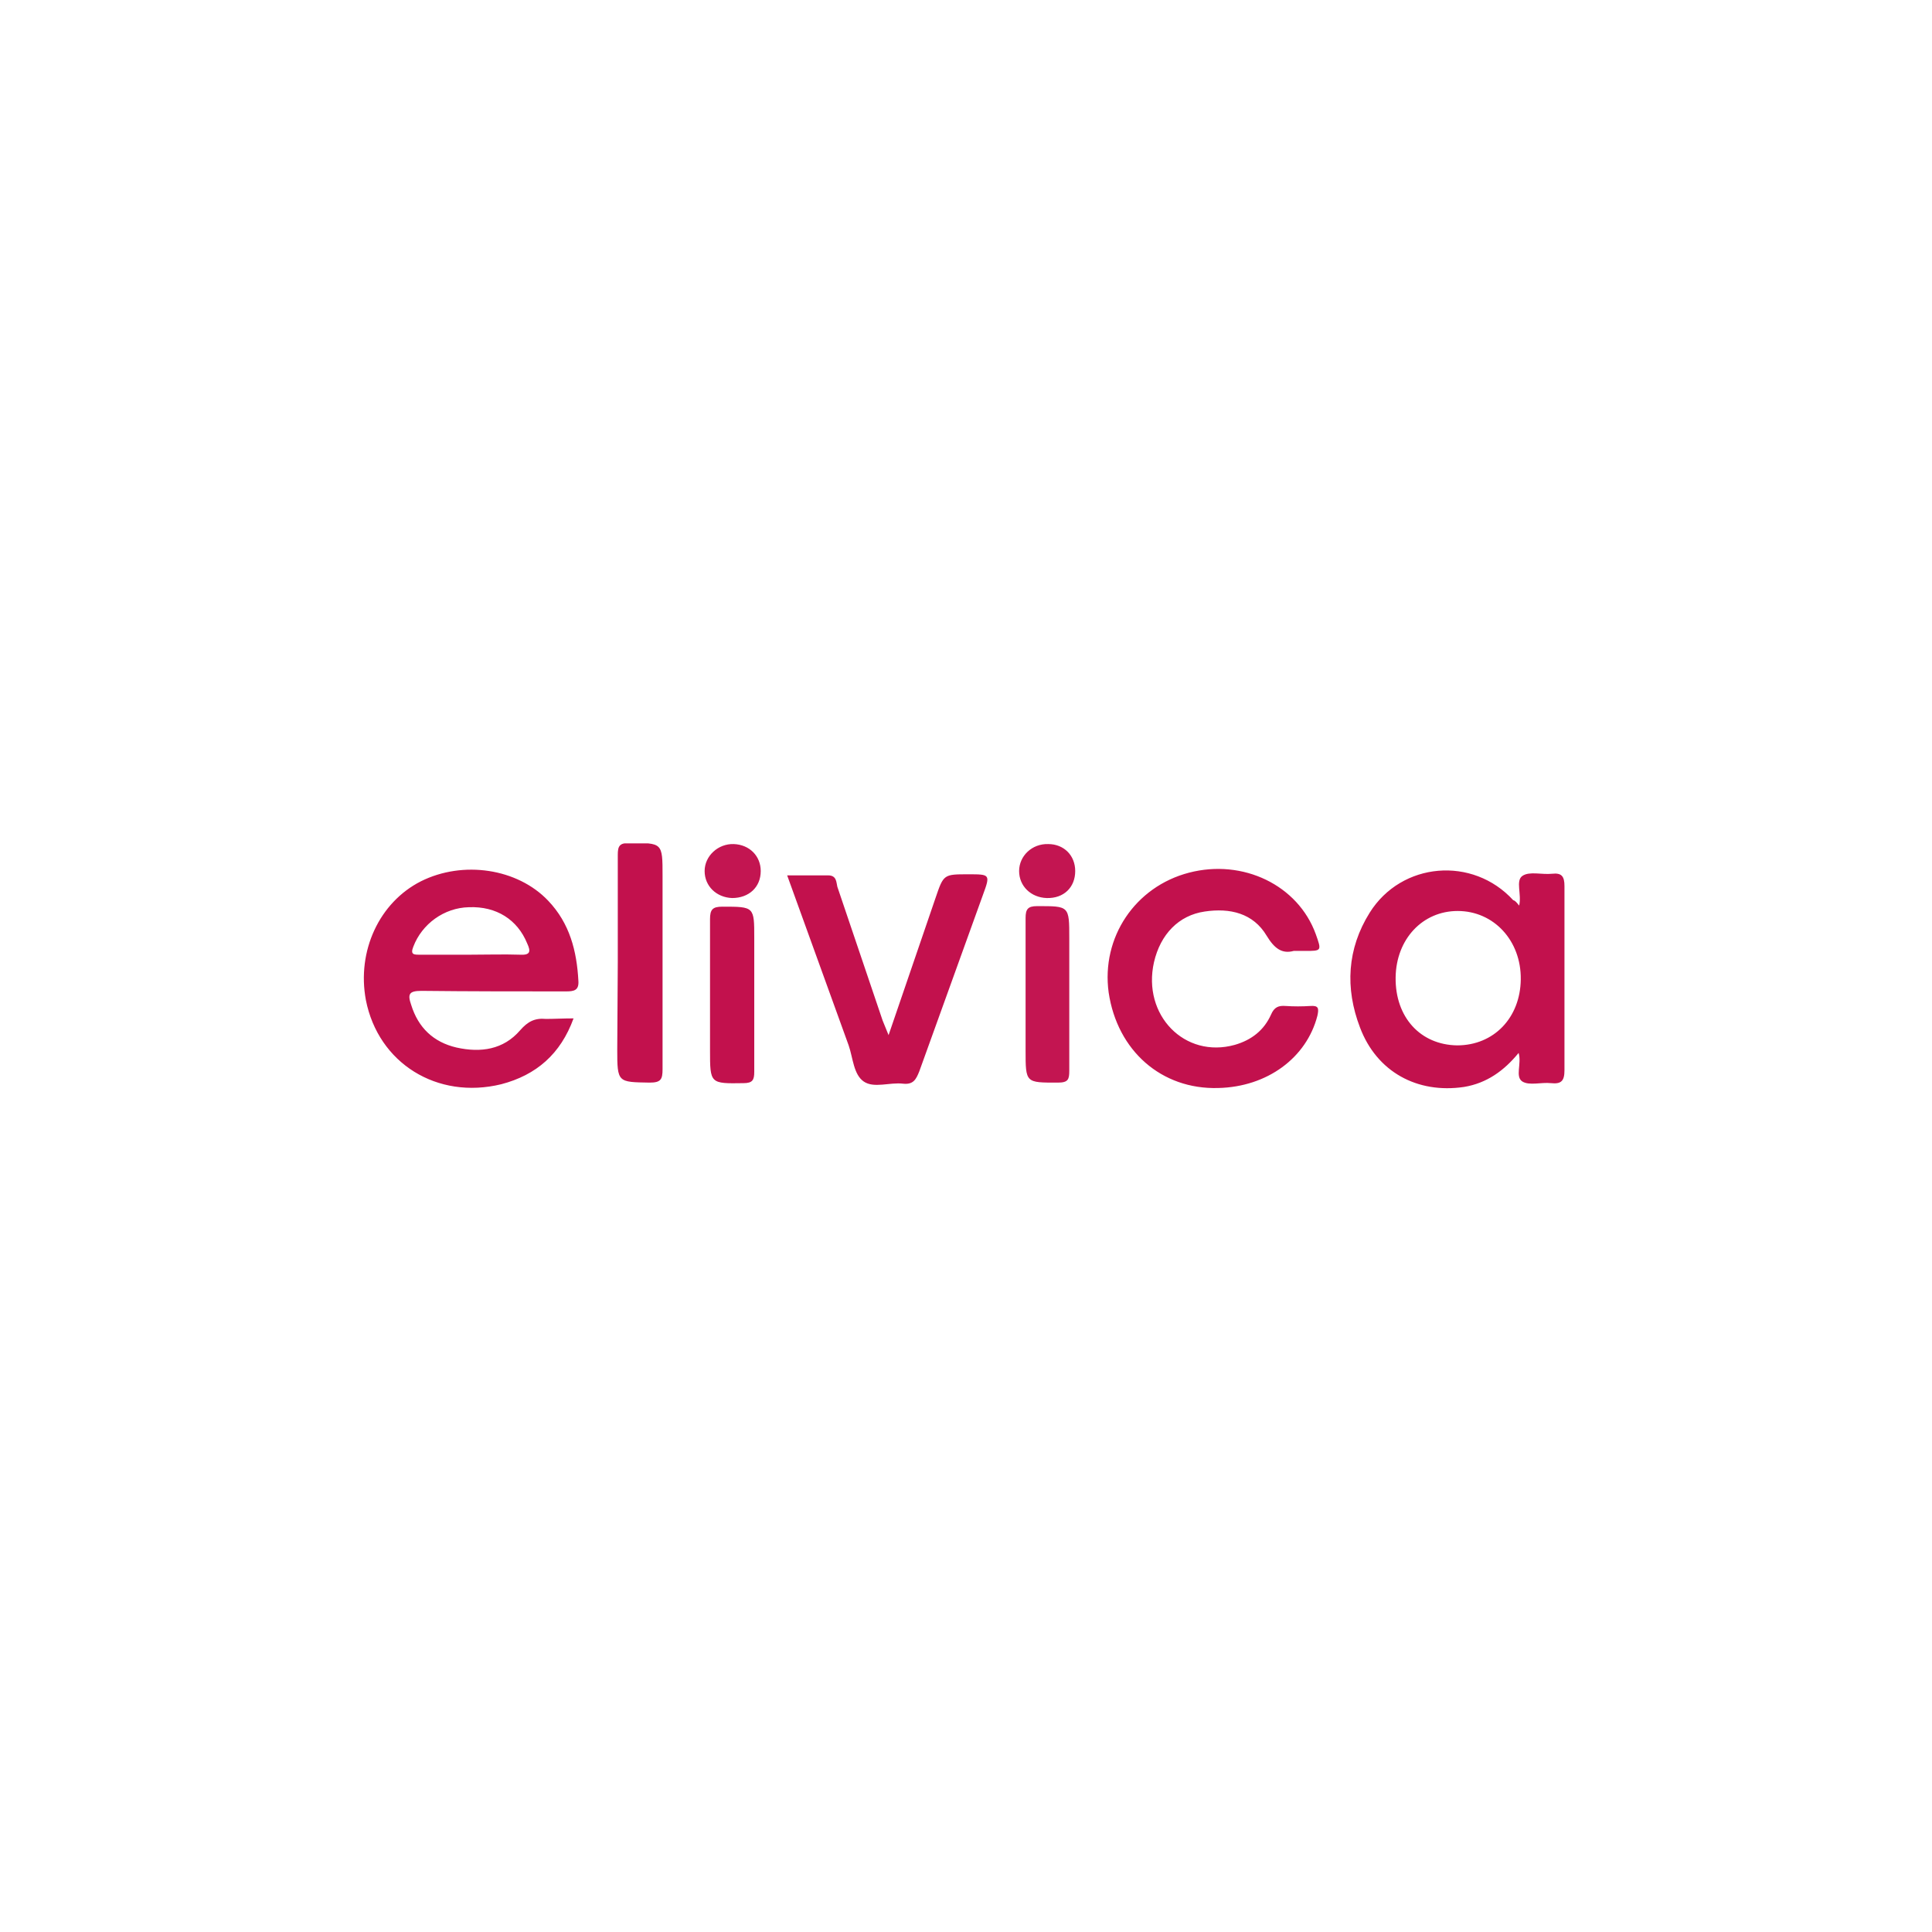 <?xml version="1.0" encoding="UTF-8"?> <svg xmlns="http://www.w3.org/2000/svg" width="1166" height="1166" viewBox="0 0 1166 1166" fill="none"><g clip-path="url(#clip0_8675_14)"><path d="M916.84 546.543C918.468 539.703 914.562 531.56 918.794 528.629C923.026 525.697 930.514 527.977 936.699 527.326C942.559 526.674 944.187 528.954 944.187 534.817V645.886C944.187 652.4 942.233 654.354 936.048 653.703C930.188 653.052 923.026 655.332 918.794 652.726C914.236 649.794 918.468 641.977 916.515 635.463C907.725 646.212 897.307 653.703 883.634 655.983C855.311 660.217 830.895 646.863 820.803 620.154C811.688 596.377 812.99 572.6 826.663 550.777C845.87 520.16 888.843 516.577 913.259 543.286C914.562 543.612 915.213 544.589 916.84 546.543ZM917.817 591.166C918.143 567.714 901.54 549.8 879.728 549.8C858.567 549.8 842.615 566.737 842.289 589.863C841.964 613.966 857.265 630.577 879.402 630.903C901.54 630.903 917.492 614.292 917.817 591.166ZM346.15 614.617C338.337 636.114 323.687 648.817 302.526 654.354C263.786 663.8 228.301 641.652 220.813 603.543C215.279 573.903 228.952 544.589 254.019 531.886C279.412 519.183 312.293 524.069 330.849 543.612C343.871 557.292 348.104 573.903 349.08 592.143C349.406 597.68 346.476 598.332 341.593 598.332C312.618 598.332 283.319 598.332 254.345 598.006C246.857 598.006 245.881 599.96 248.159 606.474C252.392 620.154 261.507 628.949 275.506 632.206C290.156 635.463 303.829 633.509 313.921 621.783C318.478 616.572 322.711 614.292 329.547 614.943C334.43 614.943 339.965 614.617 346.15 614.617ZM283.644 576.183C293.737 576.183 303.829 575.857 313.921 576.183C320.106 576.509 320.432 574.229 318.153 569.343C312.293 555.012 299.596 546.869 282.993 547.52C268.018 547.846 254.67 557.617 249.462 571.297C247.508 576.183 249.787 576.183 253.368 576.183H283.644ZM780.76 573.903C773.598 575.857 769.04 572.274 764.483 564.783C756.344 551.103 742.345 547.846 727.044 550.126C711.418 552.406 700.349 563.806 696.443 580.743C689.281 612.663 714.999 639.046 745.275 630.577C755.367 627.646 762.855 621.783 767.087 612.337C769.04 607.777 771.645 606.8 775.877 607.126C780.76 607.452 785.969 607.452 790.852 607.126C795.736 606.8 796.061 608.429 795.085 612.989C788.574 638.394 764.808 655.983 735.183 656.634C701 657.612 674.305 634.16 669.096 598.983C664.539 565.76 685.048 535.143 717.604 526.674C750.159 518.206 783.365 534.166 794.108 563.806C797.689 573.903 797.689 573.903 787.597 573.903H780.76ZM536.272 624.714L564.595 541.983C569.478 527.652 569.478 527.651 584.453 527.651C597.475 527.651 597.801 527.652 593.243 540.029L554.828 646.537C552.875 651.423 551.247 654.68 545.062 654.029C536.923 653.052 527.482 656.96 521.296 652.726C515.111 648.492 514.785 638.394 512.181 630.903L475.068 528.303H499.81C505.019 528.303 504.693 532.537 505.344 535.143L532.691 615.92L536.272 624.714ZM372.845 580.743V515.926C372.845 510.714 373.822 508.76 379.682 508.76C399.866 508.76 399.866 508.434 399.866 528.629V645.234C399.866 651.423 398.889 653.377 392.053 653.377C372.845 653.052 372.52 653.377 372.52 633.509L372.845 580.743Z" fill="#C2114D"></path><path d="M645.332 599.96V646.211C645.332 651.423 644.68 653.377 638.495 653.377C618.962 653.377 618.962 653.703 618.962 633.834V554.034C618.962 548.823 620.264 546.868 625.798 546.868C645.332 546.868 645.332 546.543 645.332 566.411V599.96Z" fill="#C31551"></path><path d="M455.21 600.611V646.863C455.21 651.749 454.233 653.703 448.699 653.703C428.515 654.029 428.515 654.029 428.515 633.834V554.686C428.515 548.823 430.142 547.194 436.002 547.194C455.21 547.194 455.21 547.194 455.21 566.086V600.611Z" fill="#C2114D"></path><path d="M648.912 525.697C648.912 535.469 642.076 542.309 631.658 541.983C622.217 541.657 615.055 534.817 615.055 525.697C615.055 516.577 622.868 509.086 632.635 509.412C642.076 509.412 648.912 516.252 648.912 525.697ZM459.116 525.697C459.116 535.469 451.954 541.983 441.862 541.983C432.421 541.657 425.259 534.817 425.259 525.697C425.259 516.577 433.398 509.086 442.839 509.412C452.279 509.737 459.116 516.577 459.116 525.697Z" fill="#C31551"></path></g><defs><clipPath id="clip0_8675_14"><rect width="739" height="148" fill="white" transform="translate(213 509)"></rect></clipPath></defs></svg> 